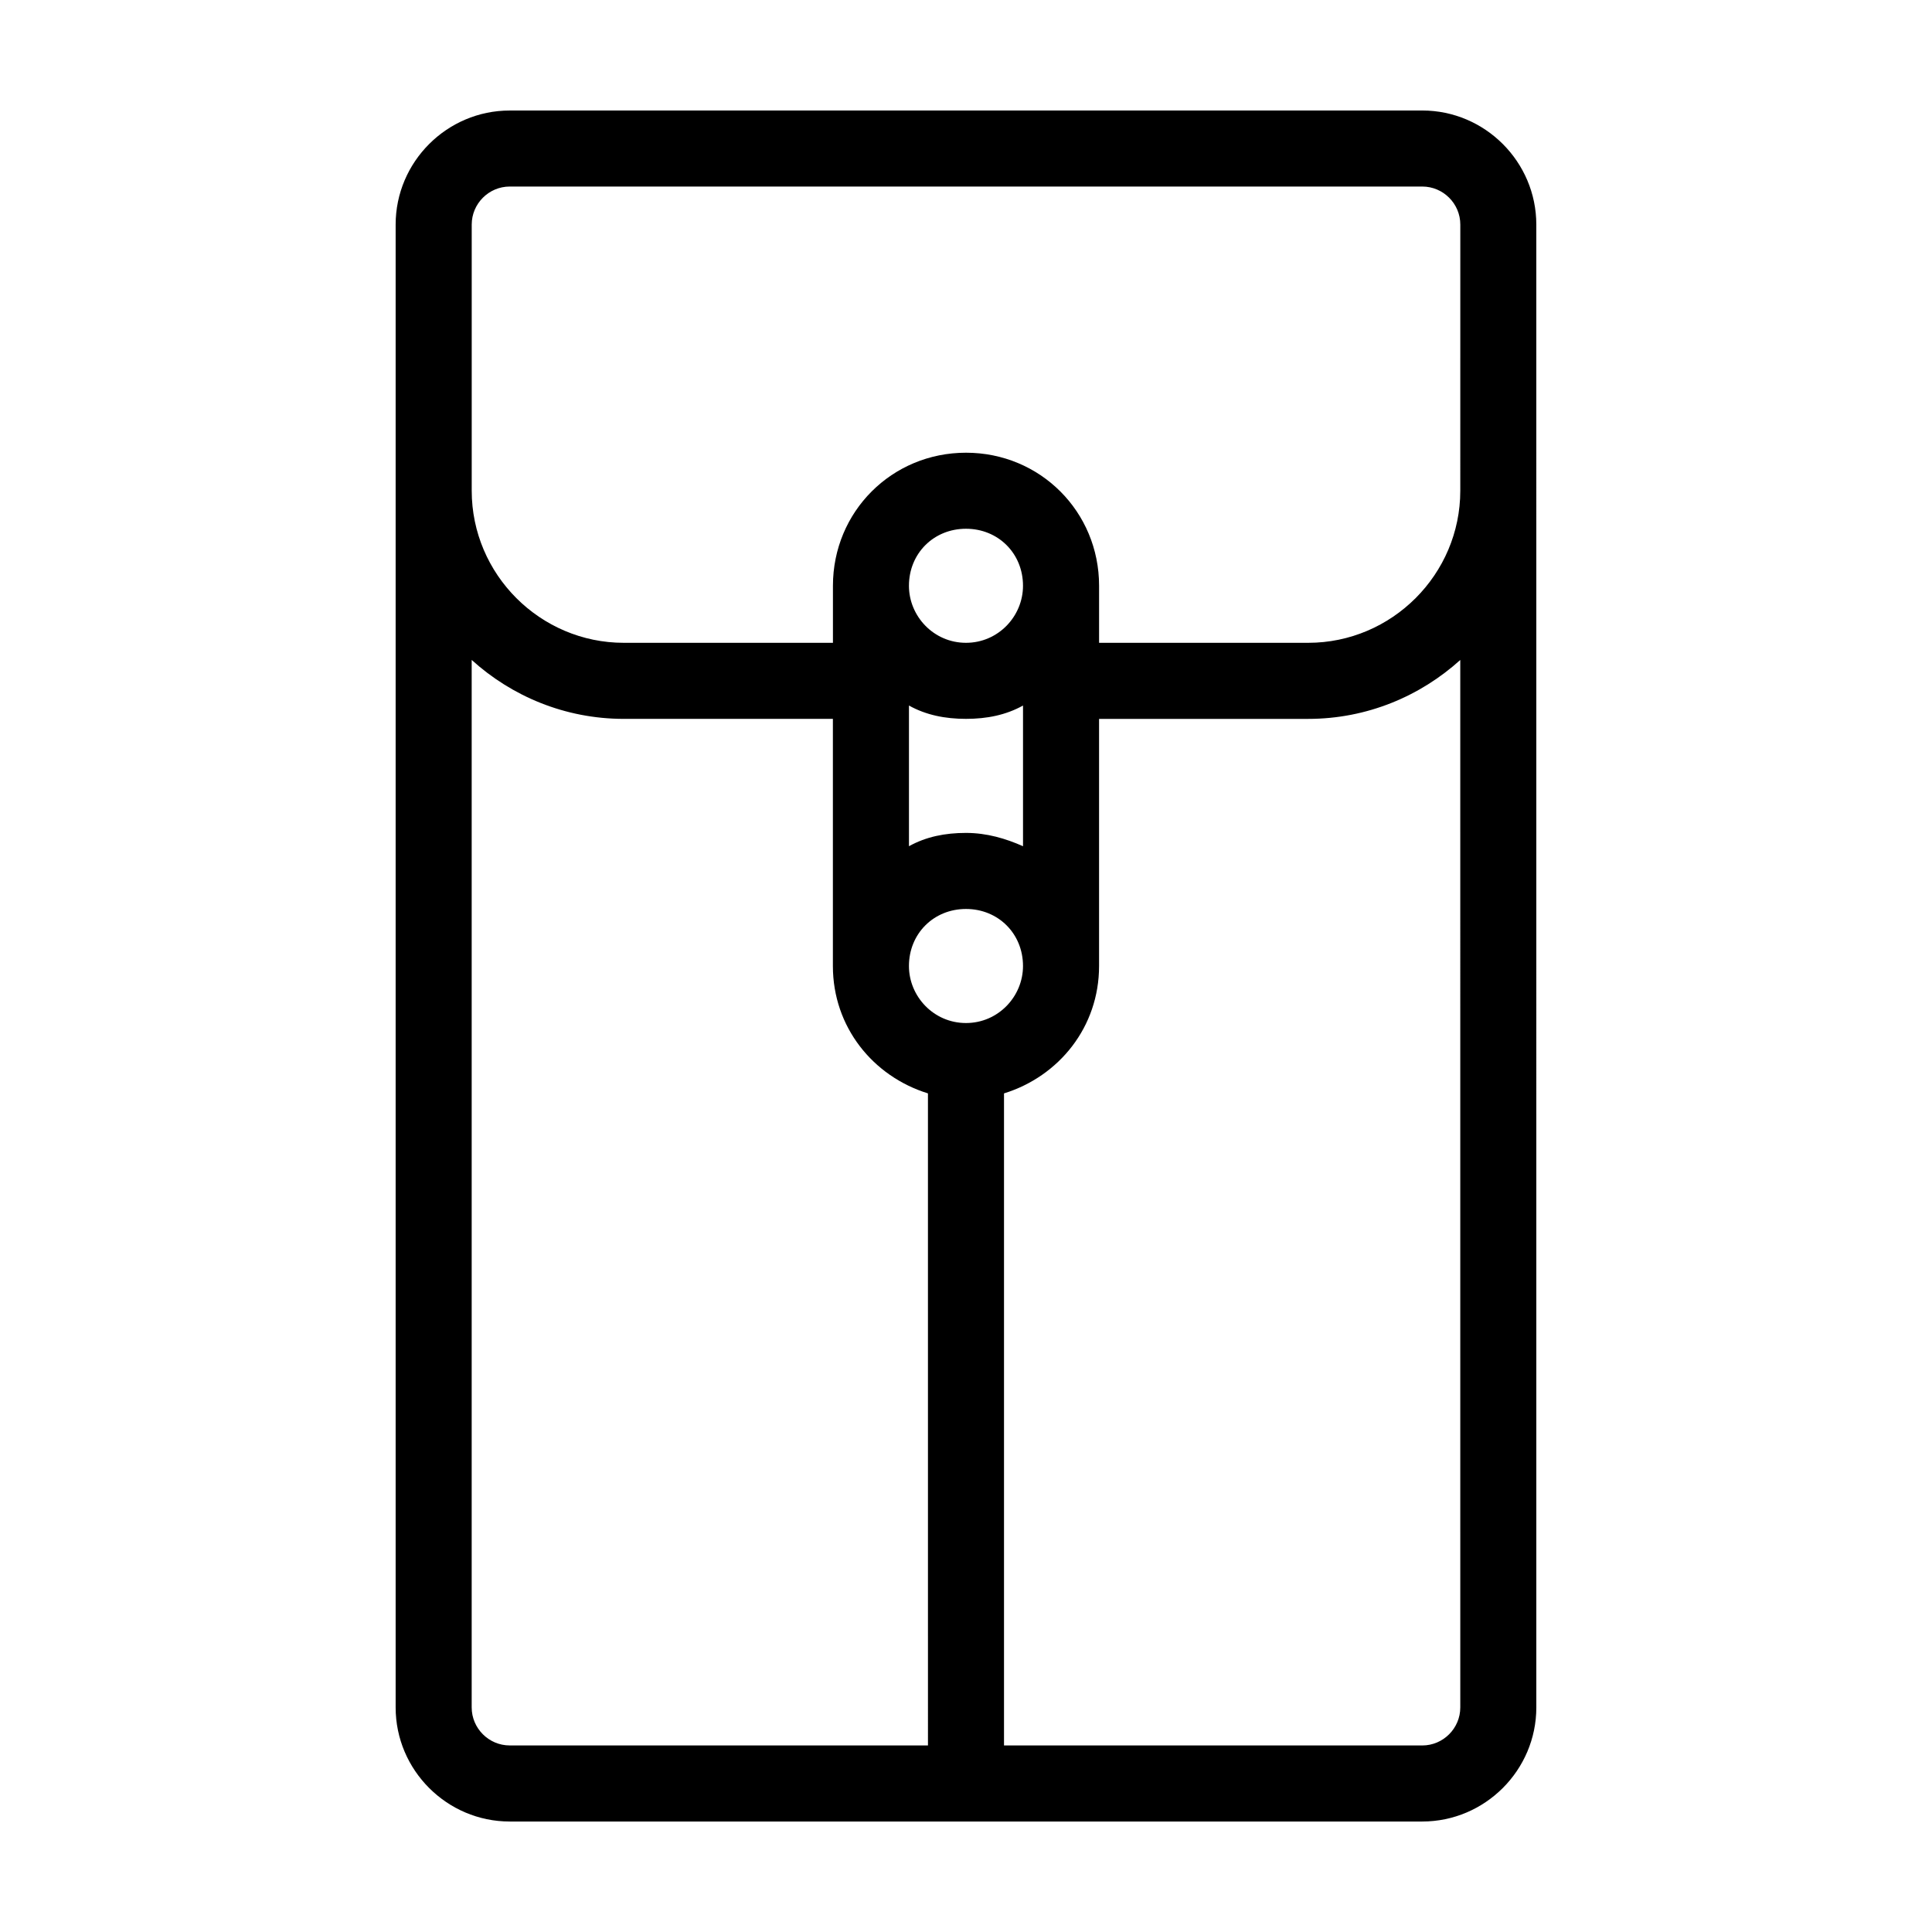 <?xml version="1.0" encoding="UTF-8"?>
<!-- Uploaded to: ICON Repo, www.svgrepo.com, Generator: ICON Repo Mixer Tools -->
<svg fill="#000000" width="800px" height="800px" version="1.1" viewBox="144 144 512 512" xmlns="http://www.w3.org/2000/svg">
 <path d="m520.91 173.29h-241.83c-16.625 0-30.23 13.602-30.23 30.23v392.97c0 16.625 13.602 30.23 30.23 30.23h241.83c16.625 0 30.23-13.602 30.23-30.23l-0.004-392.98c0-16.625-13.602-30.227-30.227-30.227zm-130.99 433.27h-110.84c-5.543 0-10.078-4.535-10.078-10.078v-277.59c10.578 9.574 24.688 15.617 40.305 15.617h55.418v65.496c0 16.121 10.578 29.223 25.191 33.754zm-5.039-206.56c0-8.566 6.551-15.113 15.113-15.113 8.566 0 15.113 6.551 15.113 15.113 0 8.062-6.551 15.113-15.113 15.113s-15.113-7.055-15.113-15.113zm15.117-65.496c5.543 0 10.578-1.008 15.113-3.527v37.281c-4.535-2.016-9.574-3.527-15.113-3.527-5.543 0-10.578 1.008-15.113 3.527v-37.281c4.531 2.519 9.57 3.527 15.113 3.527zm-15.117-35.266c0-8.566 6.551-15.113 15.113-15.113 8.566 0 15.113 6.551 15.113 15.113 0 8.062-6.551 15.113-15.113 15.113s-15.113-7.055-15.113-15.113zm146.11 297.25c0 5.543-4.535 10.078-10.078 10.078l-110.84-0.004v-172.8c14.609-4.535 25.191-17.633 25.191-33.754v-65.496h55.418c15.617 0 29.727-6.047 40.305-15.617zm0-322.44c0 22.168-18.137 40.305-40.305 40.305h-55.418v-15.113c0-19.648-15.617-35.266-35.266-35.266s-35.266 15.617-35.266 35.266v15.113h-55.422c-22.168 0-40.305-18.137-40.305-40.305v-70.535c0-5.543 4.535-10.078 10.078-10.078h241.83c5.543 0 10.078 4.535 10.078 10.078z"/>
</svg>